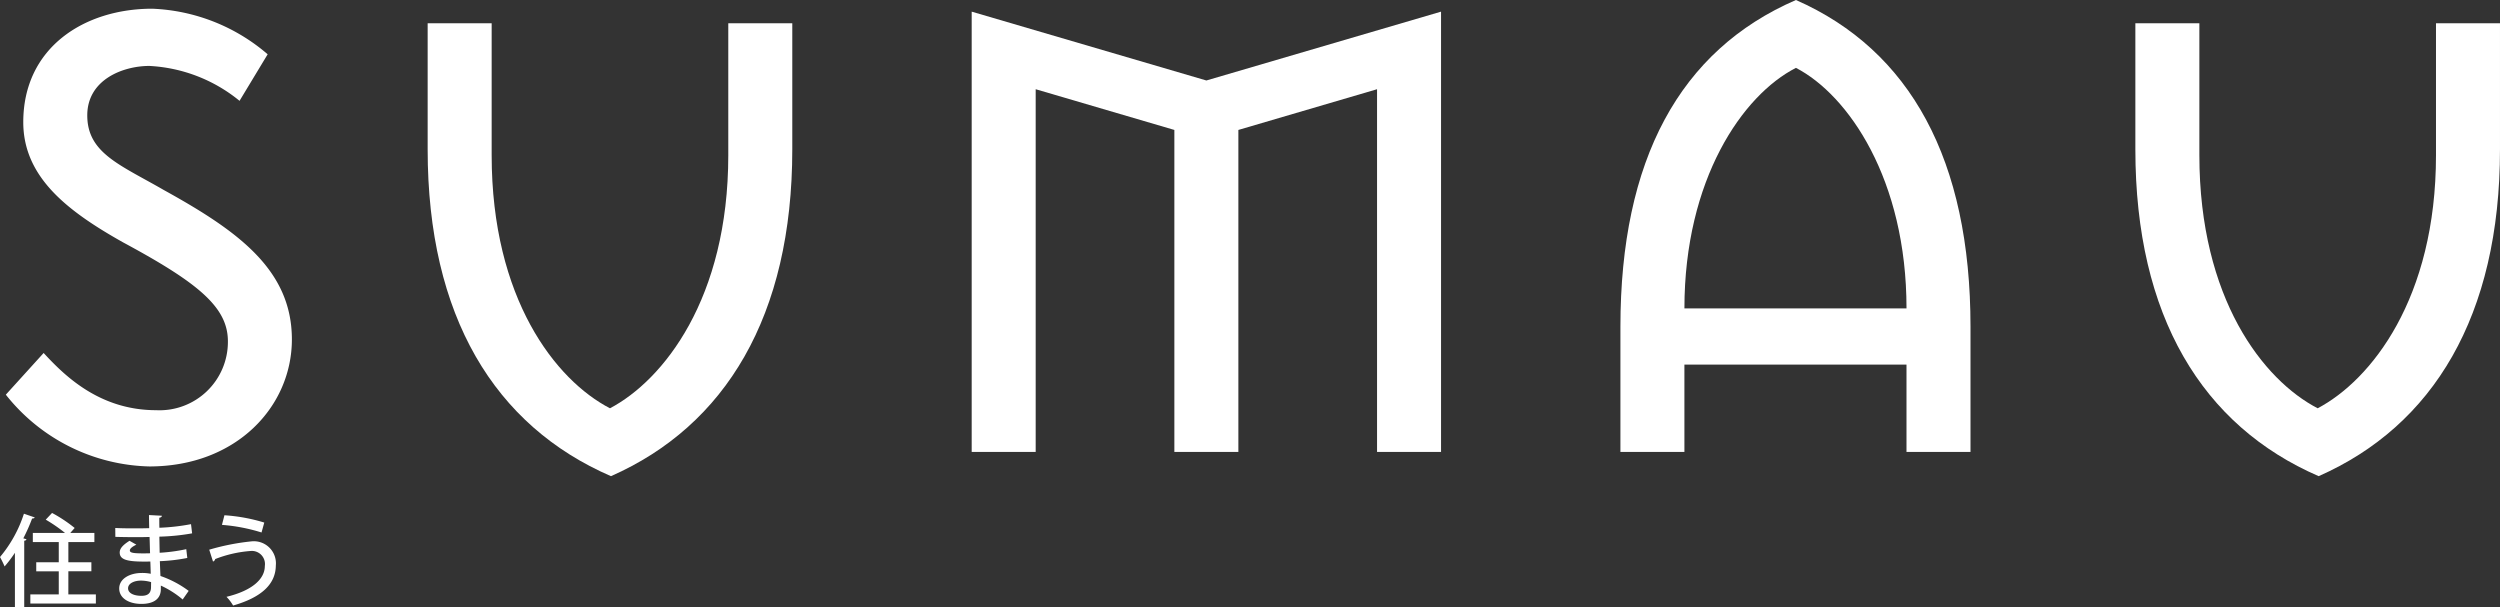 <svg xmlns="http://www.w3.org/2000/svg" width="183.14" height="44.468"><rect width="100%" height="100%" fill="#333333" stroke="none"/><g data-name="レイヤー 1"><g data-name="グループ 28" fill="#fff"><path data-name="パス 32" d="M10.94 34.17A13.816 13.816 0 01.427 28.913l2.77-3.055c1.563 1.7 4.121 4.191 8.241 4.191a5.009 5.009 0 005.257-5.044c0-2.486-2.131-4.262-7.672-7.246-4.049-2.274-7.318-4.76-7.318-8.809 0-5.471 4.476-8.312 9.449-8.312a13.774 13.774 0 018.454 3.339l-2.06 3.41A11.345 11.345 0 0010.94 4.83c-1.917 0-4.547.994-4.547 3.623 0 2.771 2.416 3.623 5.612 5.47 5.4 2.984 9.377 5.825 9.377 10.941.001 4.902-4.048 9.306-10.442 9.306z"/><path data-name="パス 33" d="M44.756 34.882c-8.525-3.694-13.428-11.722-13.428-23.941V1.706h4.689v9.661c0 10.514 4.688 16.482 8.667 18.542 3.907-2.06 8.667-8.028 8.667-18.542V1.706h4.689v9.235c0 12.218-4.902 20.246-13.284 23.941z"/><path data-name="パス 34" d="M100.877 33.105V6.536L90.718 9.519v23.586h-4.689V9.519L75.87 6.536v26.57h-4.688V.853l17.192 5.043L105.565.853v32.252z"/><path data-name="パス 35" d="M139.663 22.591h-16.269c0-9.448 4.263-15.63 8.17-17.619 3.837 1.989 8.099 8.171 8.099 17.619zm4.688 10.514v-9.164c0-12.22-4.4-20.247-12.788-23.941-8.524 3.694-12.858 11.721-12.858 23.941v9.164h4.688V26.71h16.269v6.395z"/><path data-name="パス 36" d="M169.856 34.882c-8.525-3.694-13.428-11.722-13.428-23.941V1.706h4.689v9.661c0 10.514 4.689 16.482 8.667 18.542 3.906-2.06 8.667-8.028 8.667-18.542V1.706h4.688v9.235c.001 12.218-4.905 20.246-13.283 23.941z"/></g></g><g data-name="レイヤー 2"><g data-name="グループ 29" fill="#fff"><path data-name="パス 37" d="M1.092 40.495a9.355 9.355 0 01-.755 1A7.449 7.449 0 000 40.806a9.4 9.4 0 001.752-3.174l.792.272c-.029.059-.088.08-.191.08a13.375 13.375 0 01-.645 1.452l.228.066c-.007.059-.059.1-.161.11v4.86h-.682zm3.915 3.05h2.016v.667h-4.8v-.667h2.082v-1.694h-1.65v-.66h1.65V39.71h-1.9v-.667h2.361a11.44 11.44 0 00-1.415-.975l.462-.491a10.464 10.464 0 011.657 1.1l-.323.366h1.767v.667H5.008v1.481h1.686v.66H5.008z"/><path data-name="パス 38" d="M8.444 38.677c.454.029 1.107.029 1.642.029.279 0 .579-.008.843-.015-.007-.338-.015-.719-.015-.961l.946.051c-.007.081-.066.125-.191.147 0 .205 0 .505.007.733a15.331 15.331 0 002.317-.264l.081.674a15.887 15.887 0 01-2.4.242l.022 1.18a12.56 12.56 0 001.95-.264l.074.645a12.758 12.758 0 01-2.009.235c.015.425.029.807.044 1.085a7.539 7.539 0 012.067 1.092l-.44.63a6.929 6.929 0 00-1.6-1.019v.279c-.007.652-.469 1.063-1.422 1.063s-1.627-.44-1.627-1.129c0-.726.792-1.136 1.642-1.136a3.008 3.008 0 01.667.059c-.007-.264-.015-.572-.029-.9-.154.007-.308.007-.454.007-1.283 0-1.789-.154-1.789-.667 0-.286.22-.542.719-.858l.5.286c-.432.212-.476.344-.476.425 0 .176.286.205.872.213.183 0 .4 0 .608-.008-.014-.4-.022-.806-.036-1.195-.272.007-.587.015-.865.015-.484 0-1.188-.007-1.642-.022zm2.625 3.966a2.751 2.751 0 00-.741-.11c-.5 0-.946.205-.946.564s.425.55.982.55c.506 0 .7-.22.7-.652z"/><path data-name="パス 39" d="M15.327 40.268a17.005 17.005 0 013.079-.608 1.619 1.619 0 011.8 1.767c-.015 1.378-1.063 2.339-3.13 2.932a3.2 3.2 0 00-.484-.638c1.906-.461 2.808-1.319 2.808-2.258a.96.96 0 00-1.041-1.1 8.887 8.887 0 00-2.6.594c.007.066-.073.147-.154.183zm1.114-2.522a12.649 12.649 0 012.918.535l-.2.726a13.068 13.068 0 00-2.9-.557z"/></g></g></svg>